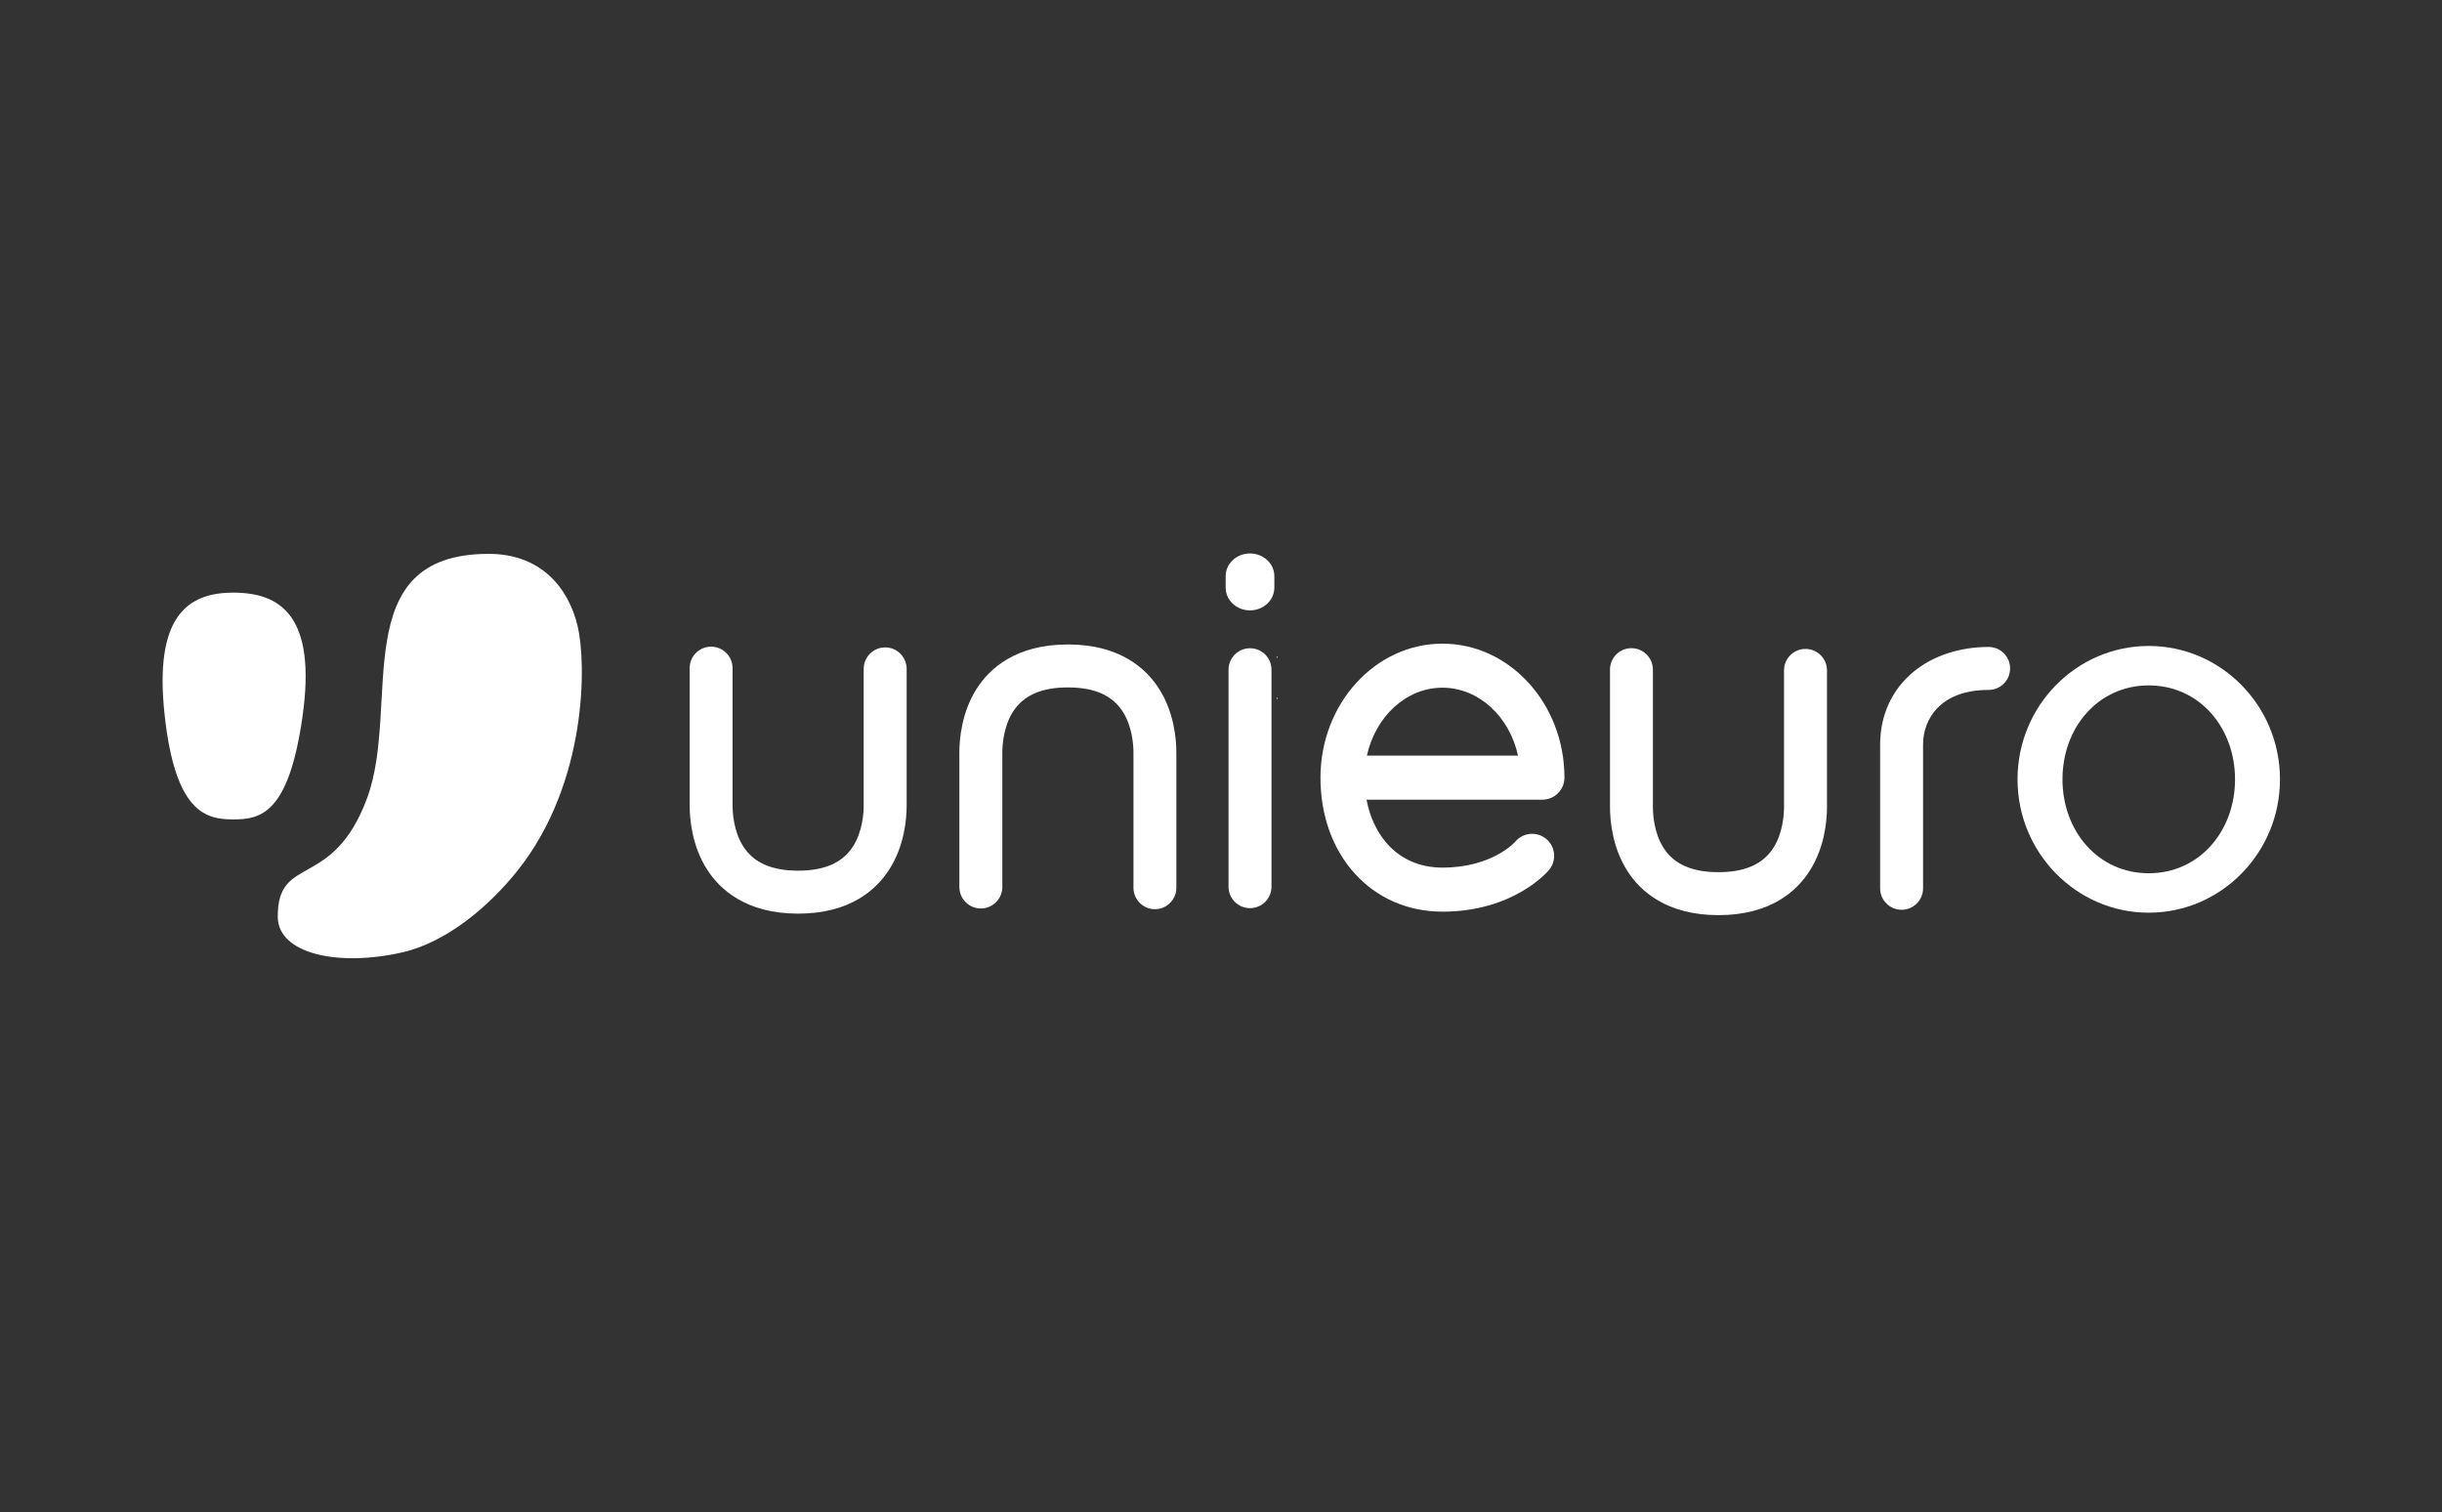 <svg fill="none" height="148" viewBox="0 0 239 148" width="239" xmlns="http://www.w3.org/2000/svg"><rect x="0" y="0" width="239" height="148" fill="#333333" stroke="none"/><g fill="#fff"><path d="m124.997 68.399h-.033v-.053h-.023.023v-.052h.01.016l.059-.007v.115zm0-4.021h-.033v-.053h-.023.023v-.053h.085v.108z"/><path d="m113.035 88.989c-1.16 0-2.103-.94-2.103-2.103v-13.217c0-.713-.102-2.53-1.035-3.998-1.025-1.61-2.783-2.389-5.381-2.389-2.596 0-4.357.782-5.382 2.389-.933 1.465-1.035 3.285-1.035 3.998v13.145c0 1.16-.94 2.103-2.103 2.103-1.163 0-2.103-.94-2.103-2.103v-13.145c0-1.344.22-3.942 1.692-6.255 1.258-1.978 3.831-4.337 8.926-4.337 5.096 0 7.668 2.359 8.927 4.337 1.472 2.313 1.692 4.912 1.692 6.255v13.217c.003 1.163-.937 2.103-2.096 2.103z"/><path d="m69.595 63.294c1.16 0 2.103.94 2.103 2.103v13.434c0 .713.102 2.53 1.035 3.998 1.025 1.61 2.783 2.389 5.381 2.389 2.595 0 4.356-.782 5.381-2.389.933-1.465 1.035-3.285 1.035-3.998v-13.362c0-1.16.94-2.103 2.103-2.103 1.163 0 2.103.94 2.103 2.103v13.362c0 1.344-.22 3.942-1.692 6.255-1.258 1.978-3.831 4.337-8.926 4.337-5.096 0-7.668-2.359-8.927-4.337-1.472-2.313-1.692-4.912-1.692-6.255v-13.434c-.007-1.163.936-2.103 2.096-2.103z"/><path d="m186.112 89.045c-1.16 0-2.102-.94-2.102-2.103v-14.081c0-2.849 1.156-5.372 3.259-7.106 1.905-1.57 4.517-2.434 7.359-2.434 1.16 0 2.103.94 2.103 2.103 0 1.16-.94 2.103-2.103 2.103-4.734 0-6.416 2.875-6.416 5.335v14.081c.003 1.163-.94 2.103-2.1 2.103z"/><path d="m122.339 88.887c-1.16 0-2.103-.94-2.103-2.103v-21.234c0-1.16.94-2.103 2.103-2.103s2.103.94 2.103 2.103v21.237c0 1.16-.943 2.099-2.103 2.099z"/><path d="m122.339 59.742c-1.314 0-2.382-.995-2.382-2.224v-1.124c0-1.229 1.065-2.224 2.382-2.224s2.382.995 2.382 2.224v1.124c-.003 1.229-1.068 2.224-2.382 2.224z"/><path d="m150.958 78.269c1.189 0 2.155-.966 2.155-2.155 0-7.231-5.355-13.115-11.939-13.115s-11.939 5.884-11.939 13.115c0 7.599 5.02 13.115 11.939 13.115 6.962 0 10.297-3.916 10.435-4.084.762-.917.634-2.274-.28-3.036-.916-.762-2.273-.634-3.035.279-.02.026-2.238 2.53-7.12 2.53-2.237 0-4.143-.848-5.513-2.454-.956-1.124-1.61-2.569-1.915-4.196zm-9.784-10.96c3.562 0 6.561 2.832 7.396 6.65h-14.791c.838-3.818 3.834-6.65 7.395-6.65z"/><path d="m210.299 89.331c-7.083 0-12.842-5.855-12.842-13.053 0-7.198 5.762-13.053 12.842-13.053 7.084 0 12.843 5.855 12.843 13.053.003 7.195-5.759 13.053-12.843 13.053zm0-22.246c-4.954 0-8.443 4.123-8.443 9.193s3.489 9.193 8.443 9.193c4.955 0 8.444-4.123 8.444-9.193s-3.489-9.193-8.444-9.193z"/><path d="m159.668 63.441c1.16 0 2.103.94 2.103 2.103v13.434c0 .713.101 2.53 1.034 3.998 1.026 1.61 2.783 2.389 5.382 2.389 2.595 0 4.356-.782 5.382-2.389.933-1.465 1.034-3.285 1.034-3.998v-13.362c0-1.16.94-2.103 2.103-2.103 1.16 0 2.103.94 2.103 2.103v13.362c0 1.344-.22 3.942-1.692 6.255-1.259 1.978-3.831 4.337-8.927 4.337-5.095 0-7.668-2.359-8.926-4.337-1.472-2.313-1.692-4.912-1.692-6.255v-13.434c-.007-1.16.936-2.103 2.096-2.103z"/><path d="m22.824 58.004c-4.501.003-7.754 2.356-6.715 11.946 1.038 9.59 4.044 10.251 6.715 10.251 2.671 0 5.411-.526 6.771-9.984 1.449-10.057-2.244-12.212-6.771-12.212z"/><path d="m56.542 61.319c-.91-3.864-3.663-7.11-8.71-7.11-14.068 0-8.552 14.896-11.913 23.934-3.361 9.038-8.785 5.414-8.733 11.601.033 3.64 5.953 4.895 12.192 3.469 4.373-.999 8.568-4.564 11.364-8.115 6.732-8.549 6.653-20.156 5.799-23.78z"/></g></svg>
